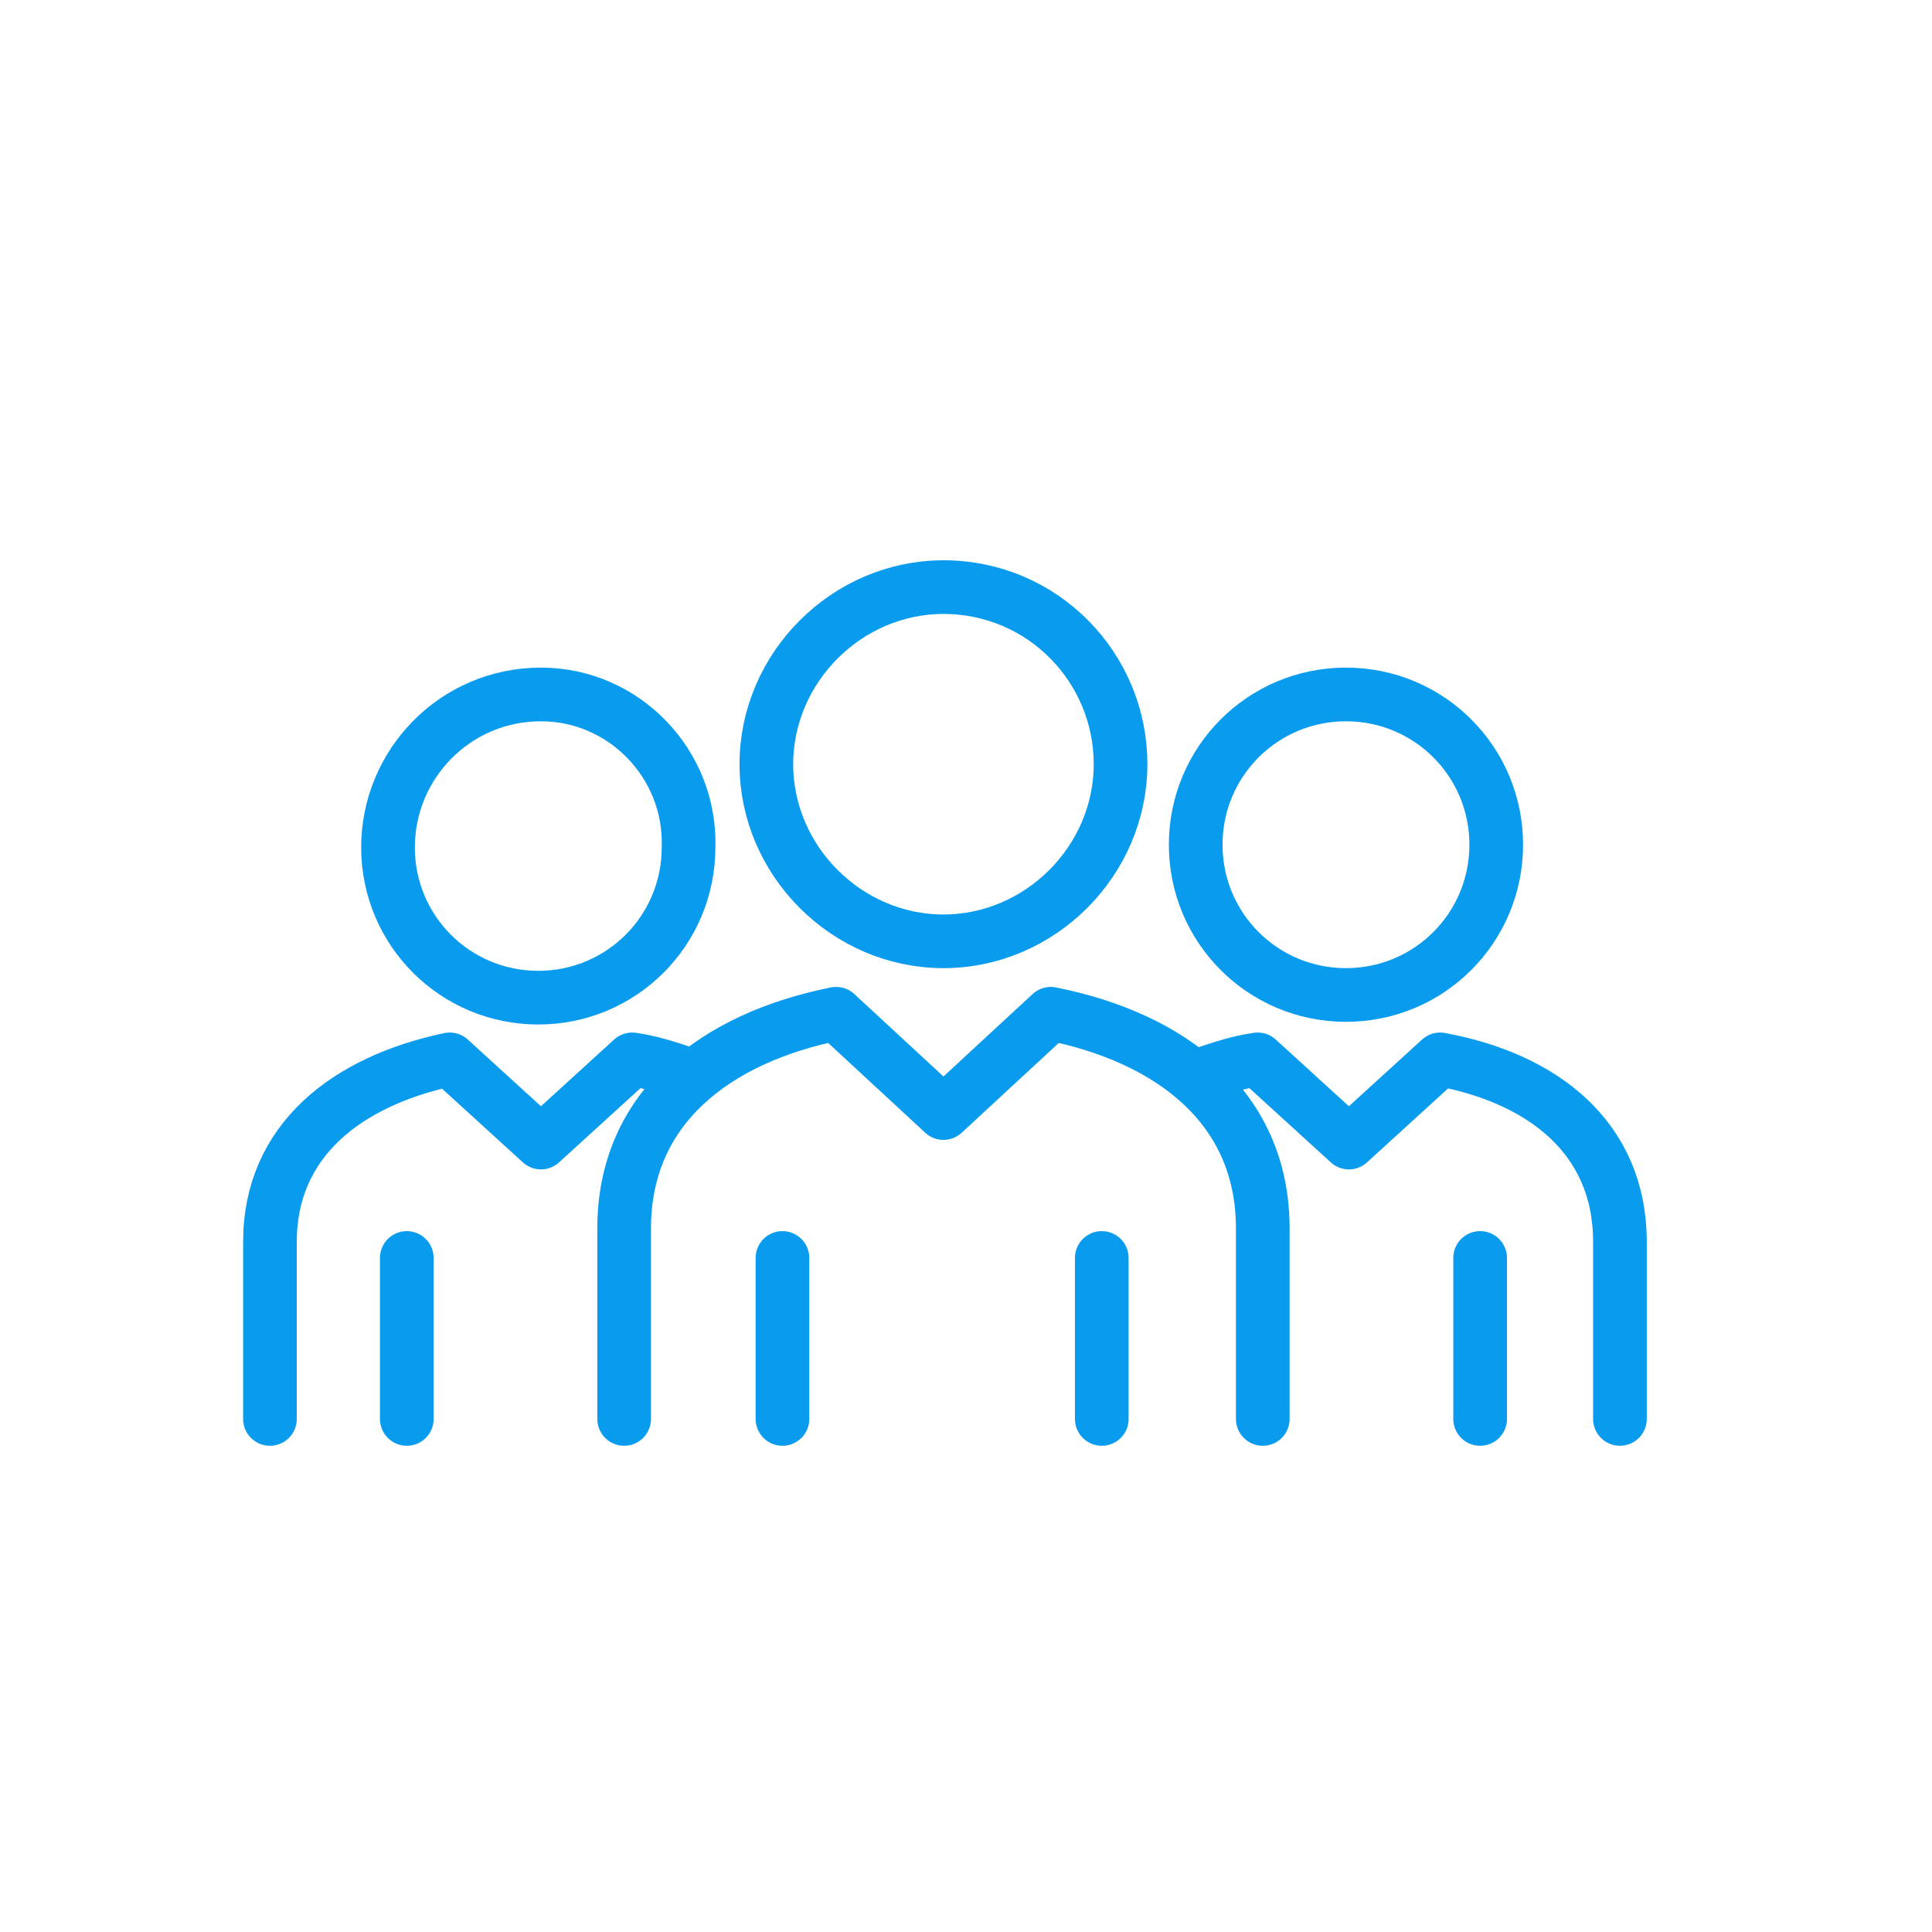 <svg xmlns="http://www.w3.org/2000/svg" id="Layer_1" viewBox="0 0 72 72"><defs><style>      .st0 {        fill: none;        stroke: #089bee;        stroke-linecap: round;        stroke-linejoin: round;        stroke-width: 2px;      }    </style></defs><path class="st0" d="M47.06,52.88v-7.1c0-4.5-3.4-7.1-7.9-8l-4,3.7-4-3.7c-4.5.9-7.9,3.5-7.9,8v7.1"></path><path class="st0" d="M35.16,21.88c-3.6,0-6.6,3-6.6,6.6s3,6.6,6.6,6.6,6.6-3,6.6-6.6-2.9-6.6-6.6-6.6Z"></path><path class="st0" d="M25.46,39.98c-.6-.2-1.2-.4-1.9-.5l-3.4,3.1-3.4-3.1c-3.8.8-6.7,3-6.7,6.8v6.6"></path><path class="st0" d="M20.16,25.88c-3.2,0-5.7,2.6-5.7,5.7s2.5,5.6,5.6,5.6,5.6-2.5,5.6-5.6c.1-3.1-2.4-5.7-5.5-5.7Z"></path><path class="st0" d="M60.37,52.88v-6.6c0-3.9-2.9-6.1-6.7-6.8l-3.4,3.1-3.4-3.1c-.7.1-1.3.3-1.9.5"></path><path class="st0" d="M50.16,25.88c-3.1,0-5.6,2.5-5.6,5.6s2.5,5.6,5.6,5.6,5.6-2.5,5.6-5.6-2.5-5.6-5.6-5.6Z"></path><line class="st0" x1="15.16" y1="52.88" x2="15.16" y2="46.88"></line><line class="st0" x1="55.16" y1="52.88" x2="55.16" y2="46.88"></line><line class="st0" x1="29.16" y1="52.88" x2="29.16" y2="46.88"></line><line class="st0" x1="41.06" y1="52.88" x2="41.06" y2="46.88"></line></svg>